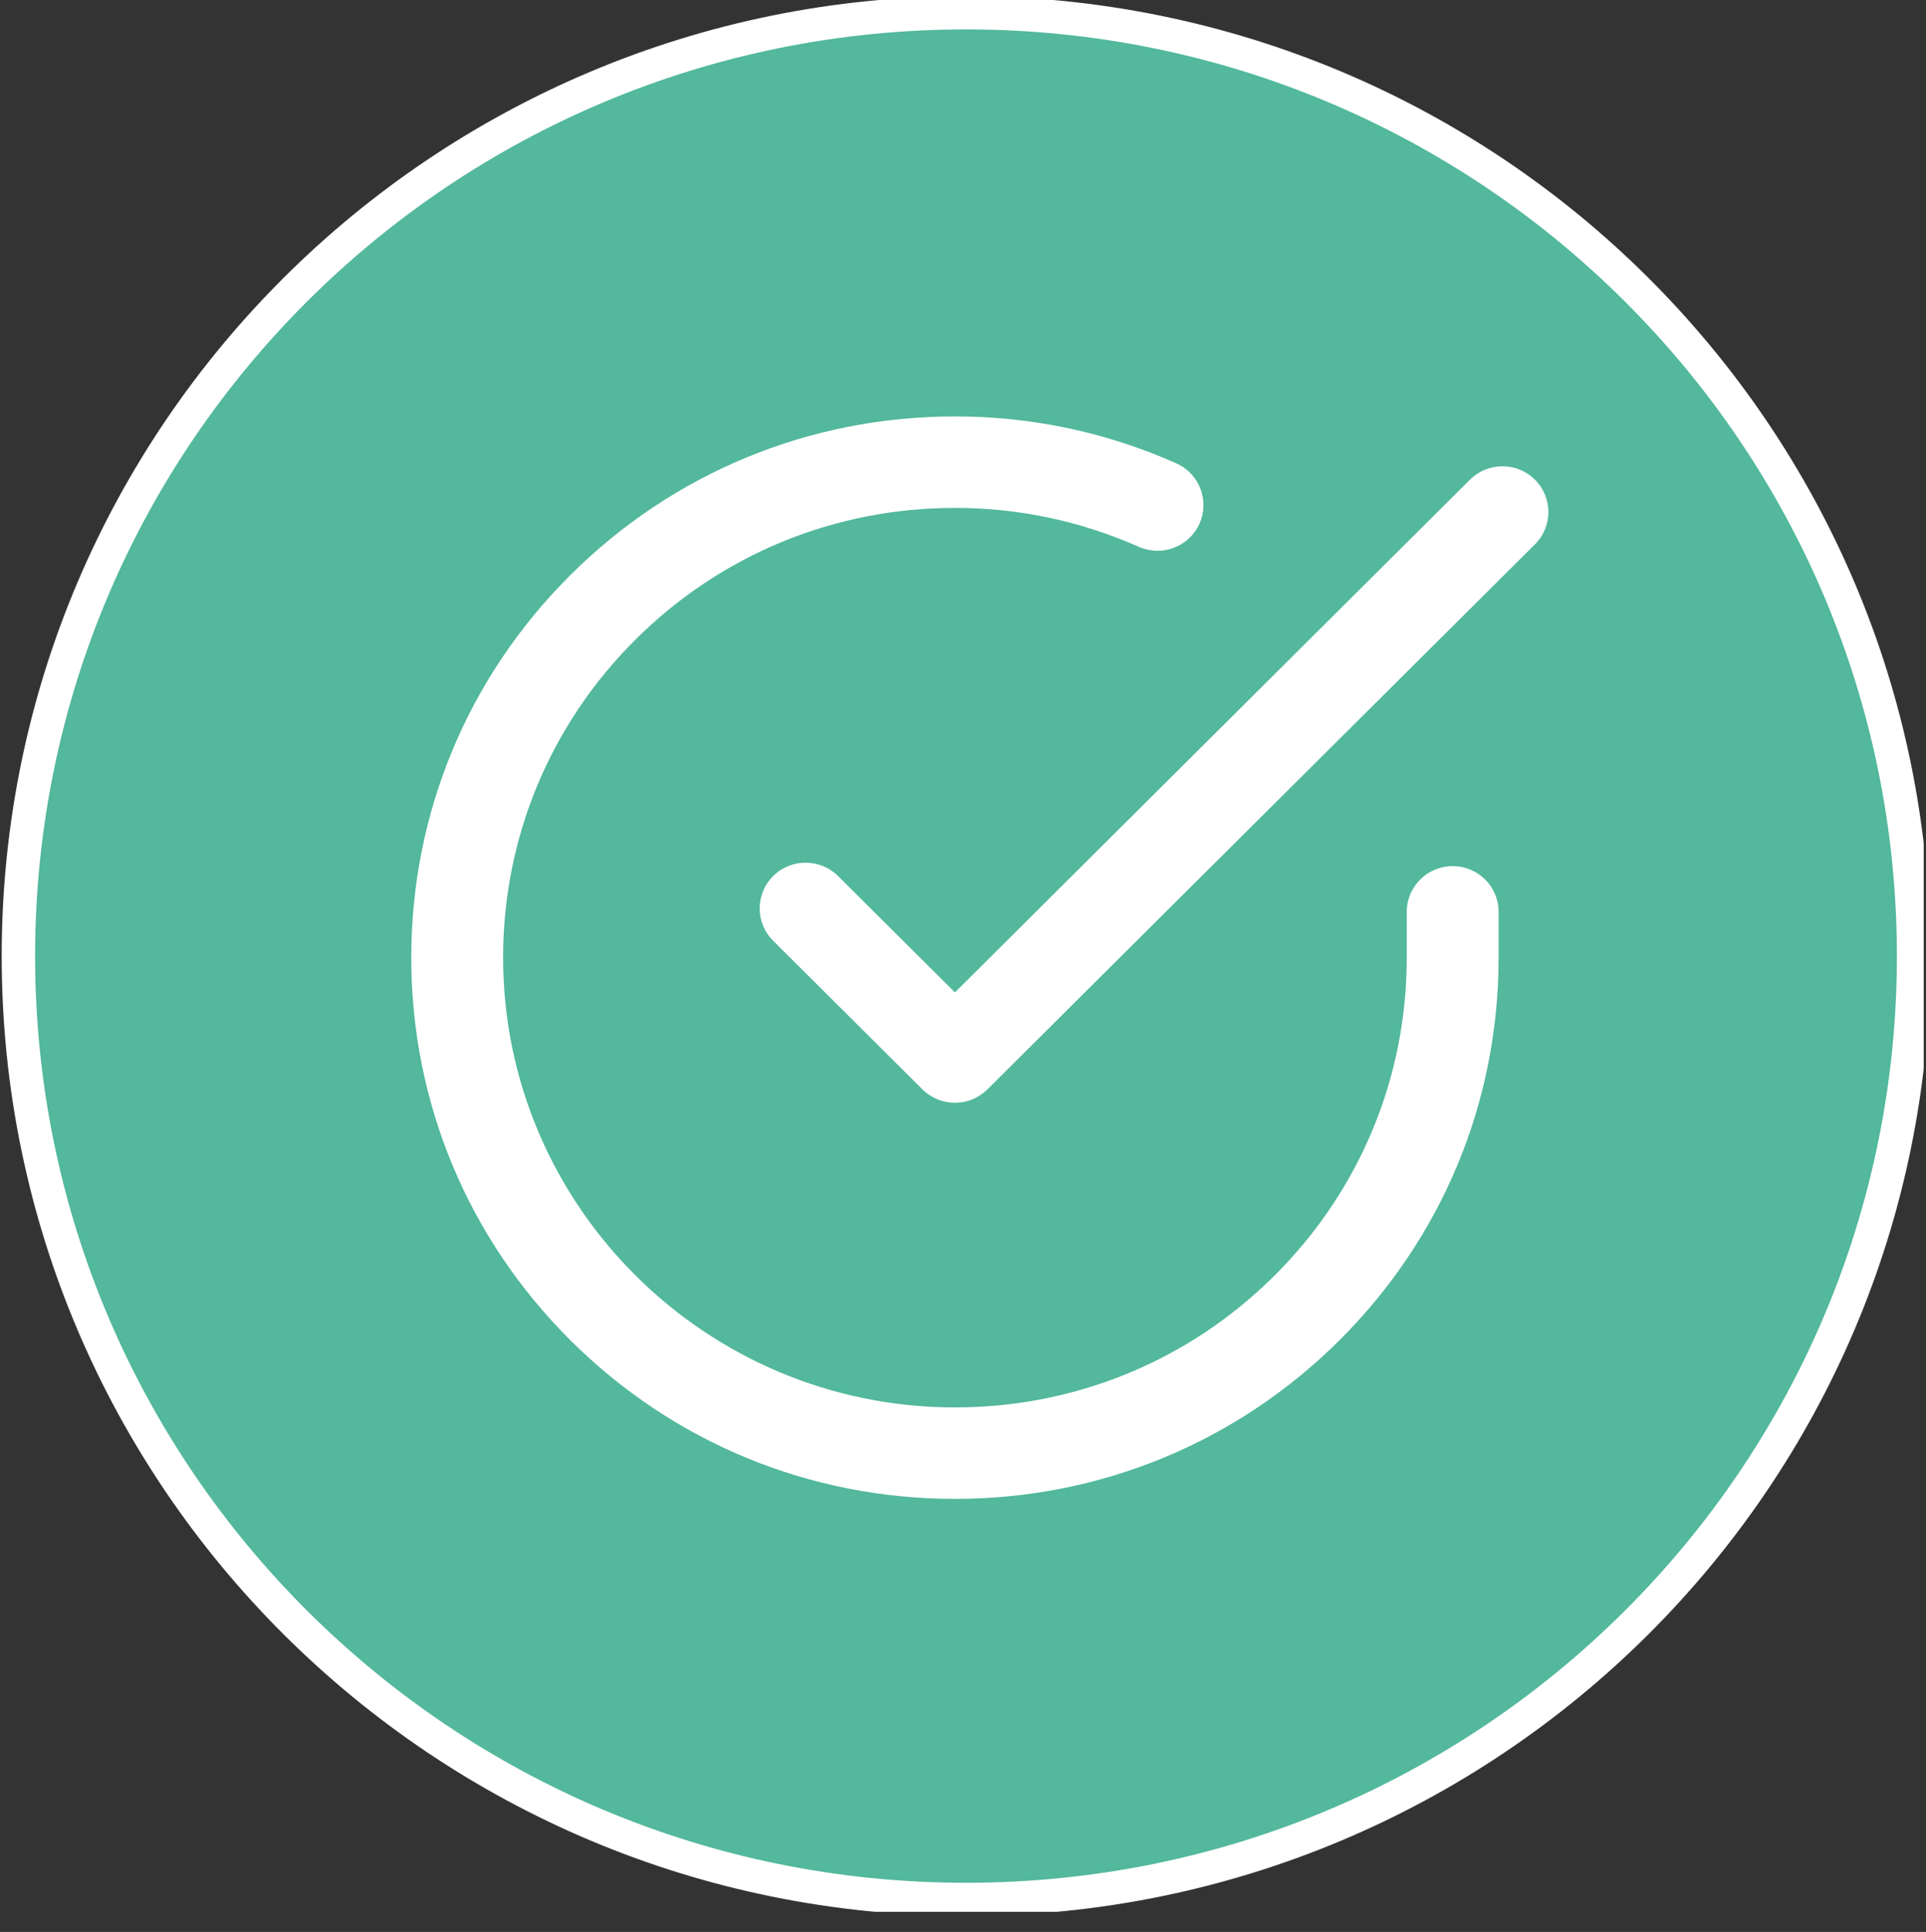 <?xml version="1.0" encoding="UTF-8" standalone="no"?>
<!DOCTYPE svg PUBLIC "-//W3C//DTD SVG 1.1//EN" "http://www.w3.org/Graphics/SVG/1.1/DTD/svg11.dtd">
<svg width="100%" height="100%" viewBox="0 0 315 316" version="1.1" xmlns="http://www.w3.org/2000/svg" xmlns:xlink="http://www.w3.org/1999/xlink" xml:space="preserve" xmlns:serif="http://www.serif.com/" style="fill-rule:evenodd;clip-rule:evenodd;">
    <rect x="0" y="0" width="315" height="316" fill="#333333" stroke="none"/>
    <g transform="matrix(1,0,0,1,-580,-6274)">
        <g id="Green_07" transform="matrix(0.91,0,0,0.91,48.324,1343.29)">
            <rect x="584" y="5416" width="346" height="346" style="fill:none;"/>
            <clipPath id="_clip1">
                <rect x="584" y="5416" width="346" height="346"/>
            </clipPath>
            <g clip-path="url(#_clip1)">
                <g transform="matrix(2.257,0,0,2.247,-4436.16,-8481.53)">
                    <g transform="matrix(2,0,0,2,2301.3,6187)">
                        <path d="M0,75.458C20.837,75.458 37.729,58.566 37.729,37.729C37.729,16.892 20.837,0 0,0C-20.837,0 -37.729,16.892 -37.729,37.729C-37.729,58.566 -20.837,75.458 0,75.458" style="fill:rgb(83,184,156);fill-rule:nonzero;"/>
                    </g>
                    <g transform="matrix(2,0,0,2,2301.3,6187)">
                        <path d="M0,75.458C20.837,75.458 37.729,58.566 37.729,37.729C37.729,16.892 20.837,0 0,0C-20.837,0 -37.729,16.892 -37.729,37.729C-37.729,58.566 -20.837,75.458 0,75.458Z" style="fill:none;fill-rule:nonzero;stroke:white;stroke-width:1.33px;"/>
                    </g>
                    <g transform="matrix(2,0,0,2,2300.42,6219.29)">
                        <path d="M0,43.293L-0.013,43.293C-5.795,43.29 -11.229,41.035 -15.316,36.944C-19.402,32.853 -21.65,27.416 -21.647,21.634C-21.644,15.852 -19.389,10.417 -15.298,6.331C-11.21,2.248 -5.778,0 -0.001,0L0.012,0C3.063,0.001 6.023,0.632 8.81,1.874C9.733,2.285 10.147,3.366 9.736,4.289C9.325,5.211 8.244,5.626 7.321,5.215C5.005,4.183 2.545,3.659 0.01,3.658L-0.001,3.658C-4.802,3.658 -9.316,5.526 -12.713,8.919C-16.113,12.315 -17.986,16.831 -17.989,21.636C-17.995,31.555 -9.93,39.63 -0.011,39.635L0,39.635C4.801,39.635 9.315,37.767 12.712,34.374C16.112,30.978 17.986,26.462 17.989,21.657L17.989,19.815C17.989,18.805 18.807,17.986 19.817,17.986C20.828,17.986 21.646,18.805 21.646,19.815L21.646,21.658C21.643,27.441 19.388,32.875 15.297,36.962C11.21,41.045 5.777,43.293 0,43.293" style="fill:white;fill-rule:nonzero;"/>
                    </g>
                    <g transform="matrix(2,0,0,2,2300.42,6222.92)">
                        <path d="M0,25.636C-0.468,25.636 -0.936,25.458 -1.293,25.1L-7.239,19.155C-7.953,18.441 -7.953,17.283 -7.239,16.569C-6.524,15.854 -5.366,15.854 -4.652,16.569L0,21.221L20.506,0.714C21.221,0 22.378,0 23.093,0.714C23.807,1.429 23.807,2.587 23.093,3.301L1.293,25.1C0.936,25.458 0.468,25.636 0,25.636" style="fill:white;fill-rule:nonzero;"/>
                    </g>
                </g>
            </g>
        </g>
    </g>
</svg>

